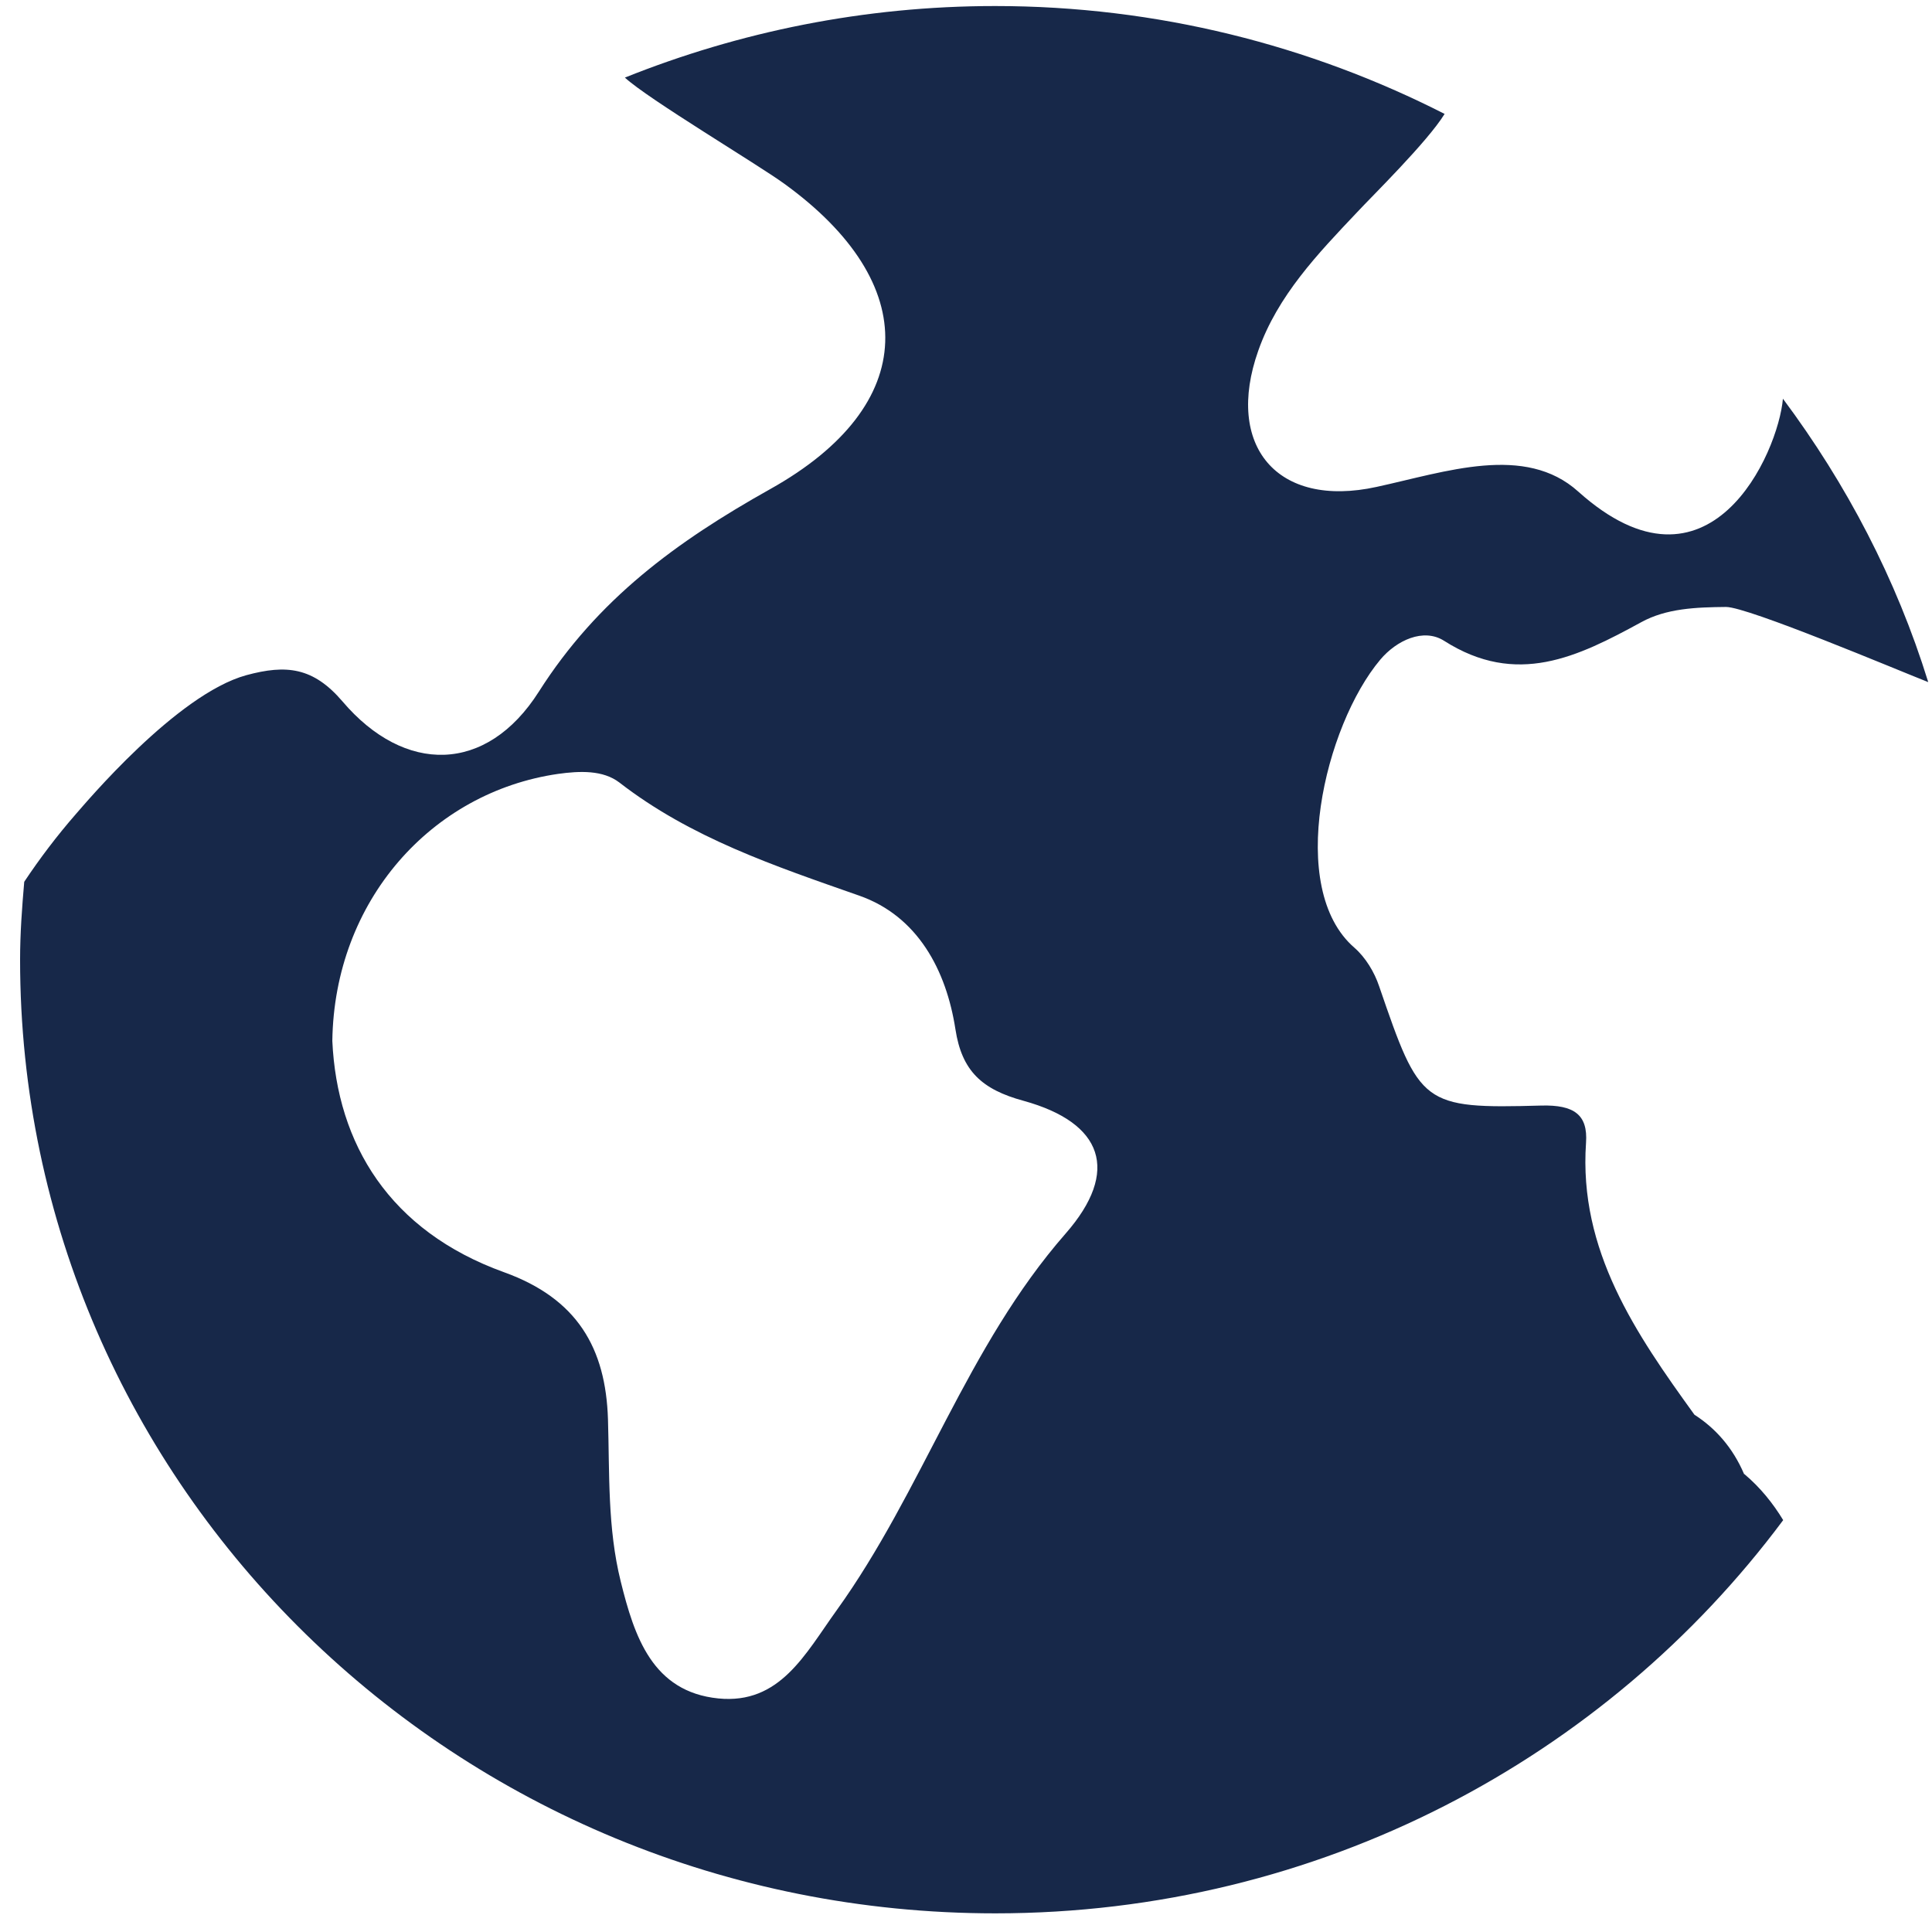 <svg viewBox="0 0 81 81" height="81" width="81" xmlns="http://www.w3.org/2000/svg"><path transform="translate(.842 .253)" d="M72.28,61.549 C71.804,60.433 71.071,59.619 70.199,59.061 C67.746,55.666 65.339,52.178 65.653,47.656 C65.735,46.482 65.153,46.063 63.781,46.098 C58.771,46.237 58.689,46.075 56.98,41.099 C56.782,40.506 56.41,39.89 55.945,39.483 C53.062,36.995 54.701,30.17 57.027,27.403 C57.713,26.589 58.84,26.066 59.701,26.612 C62.747,28.554 65.304,27.287 67.967,25.833 C69.025,25.252 70.269,25.206 71.524,25.194 C72.443,25.194 78.698,27.833 80,28.345 C78.663,24.02 76.57,20.032 73.908,16.463 C73.71,18.741 70.827,25.287 65.328,20.358 C63.095,18.346 59.77,19.532 56.875,20.16 C52.69,21.078 50.504,18.428 51.911,14.451 C52.725,12.138 54.411,10.382 56.062,8.638 C56.643,8.01 59.003,5.697 59.724,4.523 C54.085,1.651 47.679,0 40.878,0 C35.379,0 30.147,1.081 25.357,3 C26.322,3.895 30.926,6.639 32.042,7.452 C37.808,11.626 37.75,16.73 31.449,20.253 C27.508,22.462 24.217,24.868 21.753,28.74 C19.555,32.205 16.114,32.205 13.521,29.159 C12.289,27.717 11.161,27.601 9.487,28.054 C6.557,28.856 2.709,33.46 2.348,33.867 C1.546,34.786 0.825,35.739 0.174,36.716 C0.081,37.797 0,38.878 0,39.983 C0,62.061 18.3,79.965 40.889,79.965 C54.48,79.965 66.49,73.454 73.919,63.479 C73.489,62.77 72.955,62.107 72.292,61.549 L72.28,61.549 Z M43.831,51.469 C39.68,56.213 37.843,62.247 34.228,67.269 C32.914,69.095 31.856,71.211 29.275,70.955 C26.508,70.676 25.752,68.351 25.182,66.049 C24.624,63.805 24.717,61.526 24.648,59.259 C24.555,56.259 23.357,54.19 20.288,53.085 C15.486,51.353 13.289,47.702 13.091,43.389 C13.173,37.506 17.253,32.96 22.555,32.193 C23.473,32.065 24.438,32.03 25.124,32.553 C28.124,34.879 31.635,36.053 35.181,37.297 C37.634,38.157 38.832,40.424 39.215,42.901 C39.483,44.645 40.32,45.424 42.075,45.9 C45.4,46.819 46.133,48.842 43.831,51.469 L43.831,51.469 Z" fill="#172849"></path></svg>
